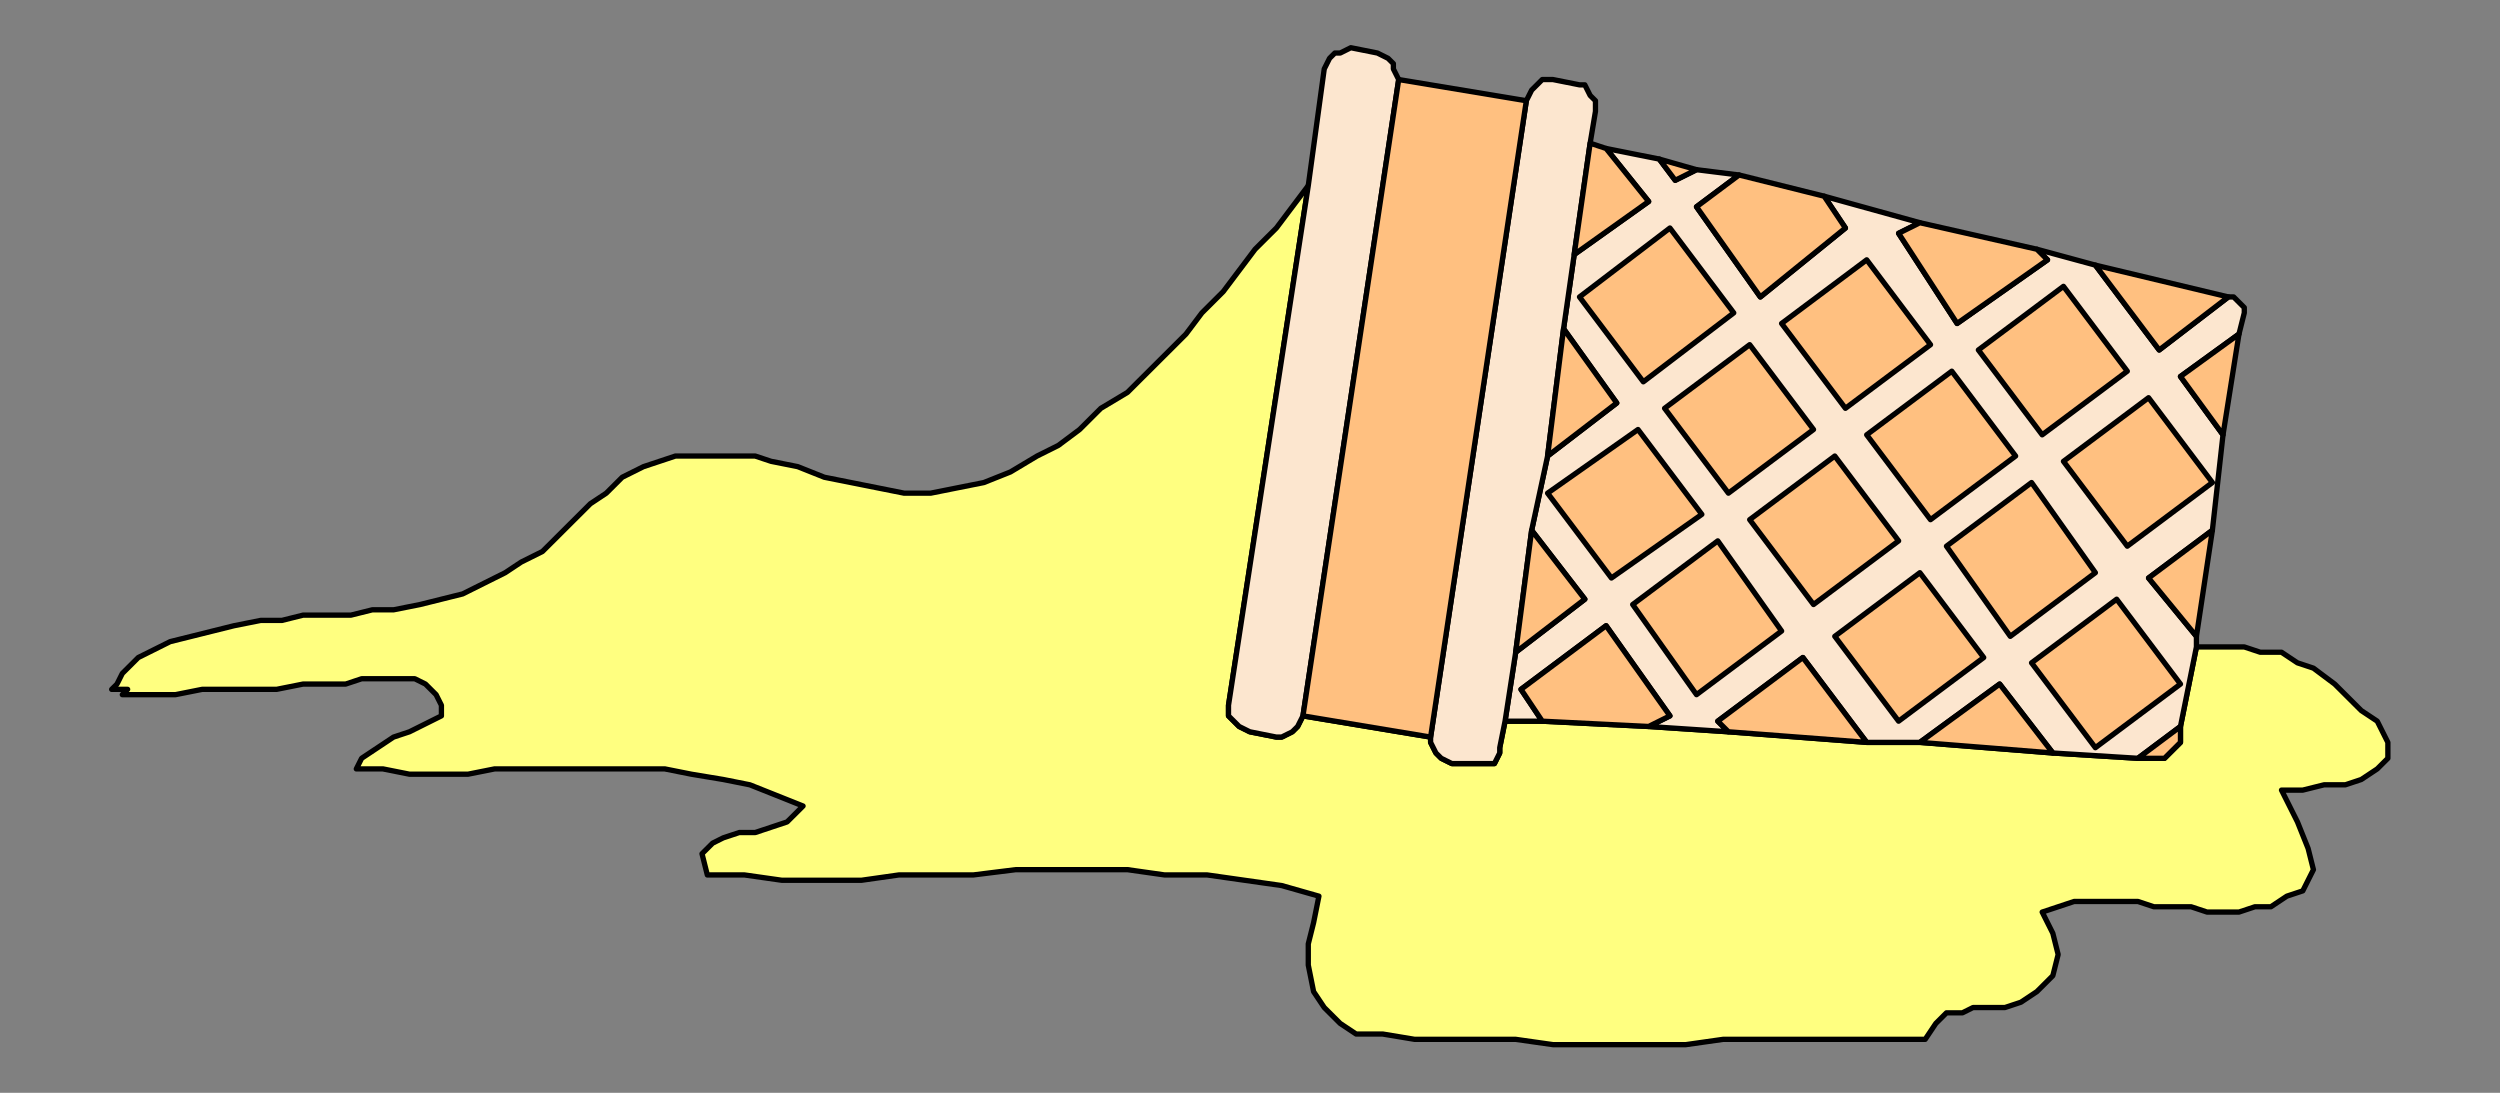 <?xml version="1.0" encoding="UTF-8" standalone="no"?>
<svg
   xmlns:dc="http://purl.org/dc/elements/1.1/"
   xmlns:cc="http://creativecommons.org/ns#"
   xmlns:rdf="http://www.w3.org/1999/02/22-rdf-syntax-ns#"
   xmlns:svg="http://www.w3.org/2000/svg"
   xmlns="http://www.w3.org/2000/svg"
   xmlns:sodipodi="http://sodipodi.sourceforge.net/DTD/sodipodi-0.dtd"
   xmlns:inkscape="http://www.inkscape.org/namespaces/inkscape"
   version="1.0"
   width="99.589mm"
   height="43.533mm"
   id="svg65"
   sodipodi:docname="DAIRY041.WMF">
  <rect width="100%" height="100%" fill="#808080" stroke="none"/>
  <sodipodi:namedview
     pagecolor="#ffffff"
     bordercolor="#666666"
     borderopacity="1"
     objecttolerance="10"
     gridtolerance="10"
     guidetolerance="10"
     inkscape:pageopacity="0"
     inkscape:pageshadow="2"
     inkscape:window-width="640"
     inkscape:window-height="480"
     id="namedview67" />
  <defs
     id="defs3">
    <pattern
       id="WMFhbasepattern"
       patternUnits="userSpaceOnUse"
       width="6"
       height="6"
       x="0"
       y="0" />
  </defs>
  <path
     style="fill:#ffff80;fill-rule:evenodd;fill-opacity:1;stroke:#000000;stroke-width:0.801px;stroke-linecap:round;stroke-linejoin:round;stroke-miterlimit:4;stroke-dasharray:none;stroke-opacity:1;"
     d="  M 196.974,27.943   L 194.572,31.137   L 192.17,34.33   L 188.967,37.524   L 186.565,40.717   L 184.163,43.911   L 180.96,47.105   L 178.558,50.298   L 175.355,53.492   L 172.152,56.685   L 169.75,59.08   L 165.747,61.475   L 162.544,64.669   L 159.341,67.064   L 156.138,68.661   L 152.135,71.056   L 148.131,72.653   L 144.128,73.451   L 140.124,74.25   L 136.121,74.25   L 132.117,73.451   L 128.113,72.653   L 124.11,71.854   L 120.106,70.258   L 116.103,69.459   L 113.701,68.661   L 111.299,68.661   L 108.896,68.661   L 105.694,68.661   L 103.291,68.661   L 101.69,68.661   L 99.288,69.459   L 96.886,70.258   L 93.683,71.854   L 91.281,74.25   L 88.879,75.846   L 86.477,78.241   L 84.074,80.637   L 81.672,83.032   L 78.47,84.628   L 76.067,86.225   L 72.865,87.822   L 69.662,89.419   L 66.459,90.217   L 63.256,91.016   L 59.252,91.814   L 56.05,91.814   L 52.847,92.612   L 48.843,92.612   L 45.64,92.612   L 42.438,93.411   L 39.235,93.411   L 35.231,94.209   L 32.028,95.007   L 28.826,95.806   L 25.623,96.604   L 22.42,98.201   L 20.818,98.999   L 20.018,99.798   L 18.416,101.394   L 17.616,102.991   L 16.815,103.79   L 17.616,103.79   L 19.217,103.79   L 18.416,104.588   L 22.42,104.588   L 26.423,104.588   L 30.427,103.79   L 34.43,103.79   L 38.434,103.79   L 41.637,103.79   L 45.64,102.991   L 49.644,102.991   L 52.046,102.991   L 54.448,102.193   L 57.651,102.193   L 60.053,102.193   L 62.455,102.193   L 64.057,102.991   L 65.658,104.588   L 66.459,106.185   L 66.459,107.782   L 64.857,108.58   L 63.256,109.378   L 61.655,110.177   L 59.252,110.975   L 56.85,112.572   L 54.448,114.169   L 53.648,115.765   L 57.651,115.765   L 61.655,116.564   L 66.459,116.564   L 70.462,116.564   L 74.466,115.765   L 79.27,115.765   L 83.274,115.765   L 87.277,115.765   L 92.082,115.765   L 96.085,115.765   L 100.089,115.765   L 104.092,116.564   L 108.896,117.362   L 112.9,118.161   L 116.904,119.757   L 120.907,121.354   L 118.505,123.749   L 116.103,124.548   L 113.701,125.346   L 111.299,125.346   L 108.896,126.144   L 107.295,126.943   L 105.694,128.539   L 106.494,131.733   L 112.099,131.733   L 117.704,132.531   L 123.309,132.531   L 129.715,132.531   L 135.32,131.733   L 140.925,131.733   L 146.53,131.733   L 152.935,130.935   L 158.54,130.935   L 164.145,130.935   L 169.75,130.935   L 175.355,131.733   L 181.761,131.733   L 187.366,132.531   L 192.971,133.33   L 198.576,134.927   L 197.775,138.918   L 196.974,142.112   L 196.974,145.305   L 197.775,149.297   L 199.377,151.693   L 201.779,154.088   L 204.181,155.684   L 208.184,155.684   L 212.989,156.483   L 218.594,156.483   L 223.398,156.483   L 228.202,156.483   L 233.807,157.281   L 238.611,157.281   L 244.216,157.281   L 249.021,157.281   L 253.825,157.281   L 259.43,156.483   L 264.234,156.483   L 269.038,156.483   L 274.643,156.483   L 279.448,156.483   L 285.052,156.483   L 289.857,156.483   L 291.458,154.088   L 293.06,152.491   L 295.462,152.491   L 297.063,151.693   L 299.465,151.693   L 301.867,151.693   L 304.269,150.894   L 306.672,149.297   L 309.074,146.902   L 309.874,143.709   L 309.074,140.515   L 307.472,137.322   L 309.874,136.523   L 312.277,135.725   L 314.679,135.725   L 317.081,135.725   L 319.483,135.725   L 321.885,135.725   L 324.287,136.523   L 327.49,136.523   L 329.892,136.523   L 332.294,137.322   L 334.696,137.322   L 337.099,137.322   L 339.501,136.523   L 341.903,136.523   L 344.305,134.927   L 346.707,134.128   L 348.309,130.935   L 347.508,127.741   L 345.906,123.749   L 343.504,118.959   L 346.707,118.959   L 349.91,118.161   L 353.113,118.161   L 355.515,117.362   L 357.917,115.765   L 359.518,114.169   L 359.518,111.773   L 357.917,108.58   L 355.515,106.983   L 353.113,104.588   L 351.511,102.991   L 348.309,100.596   L 345.906,99.798   L 343.504,98.201   L 340.301,98.201   L 337.899,97.403   L 335.497,97.403   L 333.896,97.403   L 332.294,97.403   L 330.693,97.403   L 328.291,109.378   L 328.291,111.773   L 327.49,112.572   L 326.689,113.37   L 325.889,114.169   L 325.088,114.169   L 321.885,114.169   L 309.074,113.37   L 289.056,111.773   L 281.049,111.773   L 260.231,110.177   L 248.22,109.378   L 232.206,108.58   L 226.601,108.58   L 225.8,112.572   L 225.8,113.37   L 224.999,114.967   L 223.398,114.967   L 222.597,114.967   L 218.594,114.967   L 216.992,114.169   L 216.191,113.37   L 215.391,111.773   L 215.391,110.975   L 196.174,107.782   L 195.373,109.378   L 194.572,110.177   L 192.971,110.975   L 192.17,110.975   L 188.167,110.177   L 186.565,109.378   L 185.765,108.58   L 184.964,107.782   L 184.964,106.185   L 196.974,27.943  z "
     id="path5" />
  <path
     style="fill:#fce6cf;fill-rule:evenodd;fill-opacity:1;stroke:#000000;stroke-width:0.801px;stroke-linecap:round;stroke-linejoin:round;stroke-miterlimit:4;stroke-dasharray:none;stroke-opacity:1;"
     d="  M 330.693,97.403   L 330.693,95.806   L 323.487,87.024   L 333.095,79.838   L 334.696,65.467   L 328.291,56.685   L 337.099,50.298   L 337.899,47.105   L 337.899,46.306   L 337.099,45.508   L 336.298,44.709   L 335.497,44.709   L 325.088,52.693   L 315.479,39.919   L 306.672,37.524   L 308.273,39.121   L 294.661,48.701   L 285.853,35.129   L 289.056,33.532   L 274.643,29.54   L 277.846,34.33   L 265.035,44.709   L 255.426,31.137   L 261.832,26.347   L 255.426,25.548   L 252.223,27.145   L 249.821,23.951   L 241.814,22.355   L 248.22,30.339   L 237.01,38.322   L 235.409,49.5   L 243.416,60.677   L 233.006,68.661   L 230.604,79.838   L 238.611,90.217   L 228.202,98.201   L 226.601,108.58   L 232.206,108.58   L 229.003,103.79   L 241.814,94.209   L 251.423,107.782   L 248.22,109.378   L 260.231,110.177   L 258.629,108.58   L 271.44,98.999   L 281.049,111.773   L 289.056,111.773   L 301.067,102.991   L 309.074,113.37   L 321.885,114.169   L 328.291,109.378   L 330.693,97.403  z "
     id="path7" />
  <path
     style="fill:#fce6cf;fill-rule:evenodd;fill-opacity:1;stroke:#000000;stroke-width:0.801px;stroke-linecap:round;stroke-linejoin:round;stroke-miterlimit:4;stroke-dasharray:none;stroke-opacity:1;"
     d="  M 239.412,21.556   L 240.213,16.766   L 240.213,15.169   L 239.412,14.371   L 238.611,12.774   L 237.811,12.774   L 233.807,11.976   L 232.206,11.976   L 231.405,12.774   L 230.604,13.572   L 229.804,15.169   L 215.391,110.975   L 215.391,111.773   L 216.191,113.37   L 216.992,114.169   L 218.594,114.967   L 222.597,114.967   L 223.398,114.967   L 224.999,114.967   L 225.8,113.37   L 225.8,112.572   L 226.601,108.58   L 228.202,98.201   L 230.604,79.838   L 233.006,68.661   L 235.409,49.5   L 237.01,38.322   L 239.412,21.556  z "
     id="path9" />
  <path
     style="fill:#fce6cf;fill-rule:evenodd;fill-opacity:1;stroke:#000000;stroke-width:0.801px;stroke-linecap:round;stroke-linejoin:round;stroke-miterlimit:4;stroke-dasharray:none;stroke-opacity:1;"
     d="  M 196.974,27.943   L 184.964,106.185   L 184.964,107.782   L 185.765,108.58   L 186.565,109.378   L 188.167,110.177   L 192.17,110.975   L 192.971,110.975   L 194.572,110.177   L 195.373,109.378   L 196.174,107.782   L 210.587,11.976   L 209.786,10.379   L 209.786,9.581   L 208.985,8.782   L 207.384,7.984   L 203.38,7.185   L 201.779,7.984   L 200.978,7.984   L 200.177,8.782   L 199.377,10.379   L 196.974,27.943  z "
     id="path11" />
  <path
     style="fill:#ffc080;fill-rule:evenodd;fill-opacity:1;stroke:#000000;stroke-width:0.801px;stroke-linecap:round;stroke-linejoin:round;stroke-miterlimit:4;stroke-dasharray:none;stroke-opacity:1;"
     d="  M 229.804,15.169   L 210.587,11.976   L 196.174,107.782   L 215.391,110.975   L 229.804,15.169  z "
     id="path13" />
  <path
     style="fill:#ffc080;fill-rule:evenodd;fill-opacity:1;stroke:#000000;stroke-width:0.801px;stroke-linecap:round;stroke-linejoin:round;stroke-miterlimit:4;stroke-dasharray:none;stroke-opacity:1;"
     d="  M 290.657,51.895   L 281.049,39.121   L 268.238,48.701   L 277.846,61.475   L 290.657,51.895  z "
     id="path15" />
  <path
     style="fill:#ffc080;fill-rule:evenodd;fill-opacity:1;stroke:#000000;stroke-width:0.801px;stroke-linecap:round;stroke-linejoin:round;stroke-miterlimit:4;stroke-dasharray:none;stroke-opacity:1;"
     d="  M 285.853,81.435   L 276.245,68.661   L 263.433,78.241   L 273.042,91.016   L 285.853,81.435  z "
     id="path17" />
  <path
     style="fill:#ffc080;fill-rule:evenodd;fill-opacity:1;stroke:#000000;stroke-width:0.801px;stroke-linecap:round;stroke-linejoin:round;stroke-miterlimit:4;stroke-dasharray:none;stroke-opacity:1;"
     d="  M 328.291,102.991   L 318.682,90.217   L 305.871,99.798   L 315.479,112.572   L 328.291,102.991  z "
     id="path19" />
  <path
     style="fill:#ffc080;fill-rule:evenodd;fill-opacity:1;stroke:#000000;stroke-width:0.801px;stroke-linecap:round;stroke-linejoin:round;stroke-miterlimit:4;stroke-dasharray:none;stroke-opacity:1;"
     d="  M 320.284,55.887   L 310.675,43.113   L 297.864,52.693   L 307.472,65.467   L 320.284,55.887  z "
     id="path21" />
  <path
     style="fill:#ffc080;fill-rule:evenodd;fill-opacity:1;stroke:#000000;stroke-width:0.801px;stroke-linecap:round;stroke-linejoin:round;stroke-miterlimit:4;stroke-dasharray:none;stroke-opacity:1;"
     d="  M 333.095,72.653   L 323.487,59.879   L 310.675,69.459   L 320.284,82.233   L 333.095,72.653  z "
     id="path23" />
  <path
     style="fill:#ffc080;fill-rule:evenodd;fill-opacity:1;stroke:#000000;stroke-width:0.801px;stroke-linecap:round;stroke-linejoin:round;stroke-miterlimit:4;stroke-dasharray:none;stroke-opacity:1;"
     d="  M 256.227,77.443   L 246.618,64.669   L 233.006,74.25   L 242.615,87.024   L 256.227,77.443  z "
     id="path25" />
  <path
     style="fill:#ffc080;fill-rule:evenodd;fill-opacity:1;stroke:#000000;stroke-width:0.801px;stroke-linecap:round;stroke-linejoin:round;stroke-miterlimit:4;stroke-dasharray:none;stroke-opacity:1;"
     d="  M 315.479,86.225   L 305.871,72.653   L 293.06,82.233   L 302.668,95.806   L 315.479,86.225  z "
     id="path27" />
  <path
     style="fill:#ffc080;fill-rule:evenodd;fill-opacity:1;stroke:#000000;stroke-width:0.801px;stroke-linecap:round;stroke-linejoin:round;stroke-miterlimit:4;stroke-dasharray:none;stroke-opacity:1;"
     d="  M 268.238,95.007   L 258.629,81.435   L 245.818,91.016   L 255.426,104.588   L 268.238,95.007  z "
     id="path29" />
  <path
     style="fill:#ffc080;fill-rule:evenodd;fill-opacity:1;stroke:#000000;stroke-width:0.801px;stroke-linecap:round;stroke-linejoin:round;stroke-miterlimit:4;stroke-dasharray:none;stroke-opacity:1;"
     d="  M 261.031,47.105   L 251.423,34.33   L 237.811,44.709   L 247.419,57.483   L 261.031,47.105  z "
     id="path31" />
  <path
     style="fill:#ffc080;fill-rule:evenodd;fill-opacity:1;stroke:#000000;stroke-width:0.801px;stroke-linecap:round;stroke-linejoin:round;stroke-miterlimit:4;stroke-dasharray:none;stroke-opacity:1;"
     d="  M 281.049,111.773   L 271.44,98.999   L 258.629,108.58   L 260.231,110.177   L 281.049,111.773  z "
     id="path33" />
  <path
     style="fill:#ffc080;fill-rule:evenodd;fill-opacity:1;stroke:#000000;stroke-width:0.801px;stroke-linecap:round;stroke-linejoin:round;stroke-miterlimit:4;stroke-dasharray:none;stroke-opacity:1;"
     d="  M 273.042,64.669   L 263.433,51.895   L 250.622,61.475   L 260.231,74.25   L 273.042,64.669  z "
     id="path35" />
  <path
     style="fill:#ffc080;fill-rule:evenodd;fill-opacity:1;stroke:#000000;stroke-width:0.801px;stroke-linecap:round;stroke-linejoin:round;stroke-miterlimit:4;stroke-dasharray:none;stroke-opacity:1;"
     d="  M 261.832,26.347   L 255.426,31.137   L 265.035,44.709   L 277.846,34.33   L 274.643,29.54   L 261.832,26.347  z "
     id="path37" />
  <path
     style="fill:#ffc080;fill-rule:evenodd;fill-opacity:1;stroke:#000000;stroke-width:0.801px;stroke-linecap:round;stroke-linejoin:round;stroke-miterlimit:4;stroke-dasharray:none;stroke-opacity:1;"
     d="  M 303.469,68.661   L 293.86,55.887   L 281.049,65.467   L 290.657,78.241   L 303.469,68.661  z "
     id="path39" />
  <path
     style="fill:#ffc080;fill-rule:evenodd;fill-opacity:1;stroke:#000000;stroke-width:0.801px;stroke-linecap:round;stroke-linejoin:round;stroke-miterlimit:4;stroke-dasharray:none;stroke-opacity:1;"
     d="  M 248.22,109.378   L 251.423,107.782   L 241.814,94.209   L 229.003,103.79   L 232.206,108.58   L 248.22,109.378  z "
     id="path41" />
  <path
     style="fill:#ffc080;fill-rule:evenodd;fill-opacity:1;stroke:#000000;stroke-width:0.801px;stroke-linecap:round;stroke-linejoin:round;stroke-miterlimit:4;stroke-dasharray:none;stroke-opacity:1;"
     d="  M 289.056,33.532   L 285.853,35.129   L 294.661,48.701   L 308.273,39.121   L 306.672,37.524   L 289.056,33.532  z "
     id="path43" />
  <path
     style="fill:#ffc080;fill-rule:evenodd;fill-opacity:1;stroke:#000000;stroke-width:0.801px;stroke-linecap:round;stroke-linejoin:round;stroke-miterlimit:4;stroke-dasharray:none;stroke-opacity:1;"
     d="  M 298.665,98.999   L 289.056,86.225   L 276.245,95.806   L 285.853,108.58   L 298.665,98.999  z "
     id="path45" />
  <path
     style="fill:#ffc080;fill-rule:evenodd;fill-opacity:1;stroke:#000000;stroke-width:0.801px;stroke-linecap:round;stroke-linejoin:round;stroke-miterlimit:4;stroke-dasharray:none;stroke-opacity:1;"
     d="  M 309.074,113.37   L 301.067,102.991   L 289.056,111.773   L 309.074,113.37  z "
     id="path47" />
  <path
     style="fill:#ffc080;fill-rule:evenodd;fill-opacity:1;stroke:#000000;stroke-width:0.801px;stroke-linecap:round;stroke-linejoin:round;stroke-miterlimit:4;stroke-dasharray:none;stroke-opacity:1;"
     d="  M 315.479,39.919   L 325.088,52.693   L 335.497,44.709   L 315.479,39.919  z "
     id="path49" />
  <path
     style="fill:#ffc080;fill-rule:evenodd;fill-opacity:1;stroke:#000000;stroke-width:0.801px;stroke-linecap:round;stroke-linejoin:round;stroke-miterlimit:4;stroke-dasharray:none;stroke-opacity:1;"
     d="  M 233.006,68.661   L 243.416,60.677   L 235.409,49.5   L 233.006,68.661  z "
     id="path51" />
  <path
     style="fill:#ffc080;fill-rule:evenodd;fill-opacity:1;stroke:#000000;stroke-width:0.801px;stroke-linecap:round;stroke-linejoin:round;stroke-miterlimit:4;stroke-dasharray:none;stroke-opacity:1;"
     d="  M 228.202,98.201   L 238.611,90.217   L 230.604,79.838   L 228.202,98.201  z "
     id="path53" />
  <path
     style="fill:#ffc080;fill-rule:evenodd;fill-opacity:1;stroke:#000000;stroke-width:0.801px;stroke-linecap:round;stroke-linejoin:round;stroke-miterlimit:4;stroke-dasharray:none;stroke-opacity:1;"
     d="  M 239.412,21.556   L 237.01,38.322   L 248.22,30.339   L 241.814,22.355   L 239.412,21.556  z "
     id="path55" />
  <path
     style="fill:#ffc080;fill-rule:evenodd;fill-opacity:1;stroke:#000000;stroke-width:0.801px;stroke-linecap:round;stroke-linejoin:round;stroke-miterlimit:4;stroke-dasharray:none;stroke-opacity:1;"
     d="  M 333.095,79.838   L 323.487,87.024   L 330.693,95.806   L 333.095,79.838  z "
     id="path57" />
  <path
     style="fill:#ffc080;fill-rule:evenodd;fill-opacity:1;stroke:#000000;stroke-width:0.801px;stroke-linecap:round;stroke-linejoin:round;stroke-miterlimit:4;stroke-dasharray:none;stroke-opacity:1;"
     d="  M 337.099,50.298   L 328.291,56.685   L 334.696,65.467   L 337.099,50.298  z "
     id="path59" />
  <path
     style="fill:#ffc080;fill-rule:evenodd;fill-opacity:1;stroke:#000000;stroke-width:0.801px;stroke-linecap:round;stroke-linejoin:round;stroke-miterlimit:4;stroke-dasharray:none;stroke-opacity:1;"
     d="  M 328.291,109.378   L 321.885,114.169   L 325.088,114.169   L 325.889,114.169   L 326.689,113.37   L 327.49,112.572   L 328.291,111.773   L 328.291,109.378  z "
     id="path61" />
  <path
     style="fill:#ffc080;fill-rule:evenodd;fill-opacity:1;stroke:#000000;stroke-width:0.801px;stroke-linecap:round;stroke-linejoin:round;stroke-miterlimit:4;stroke-dasharray:none;stroke-opacity:1;"
     d="  M 249.821,23.951   L 252.223,27.145   L 255.426,25.548   L 249.821,23.951  z "
     id="path63" />
</svg>

